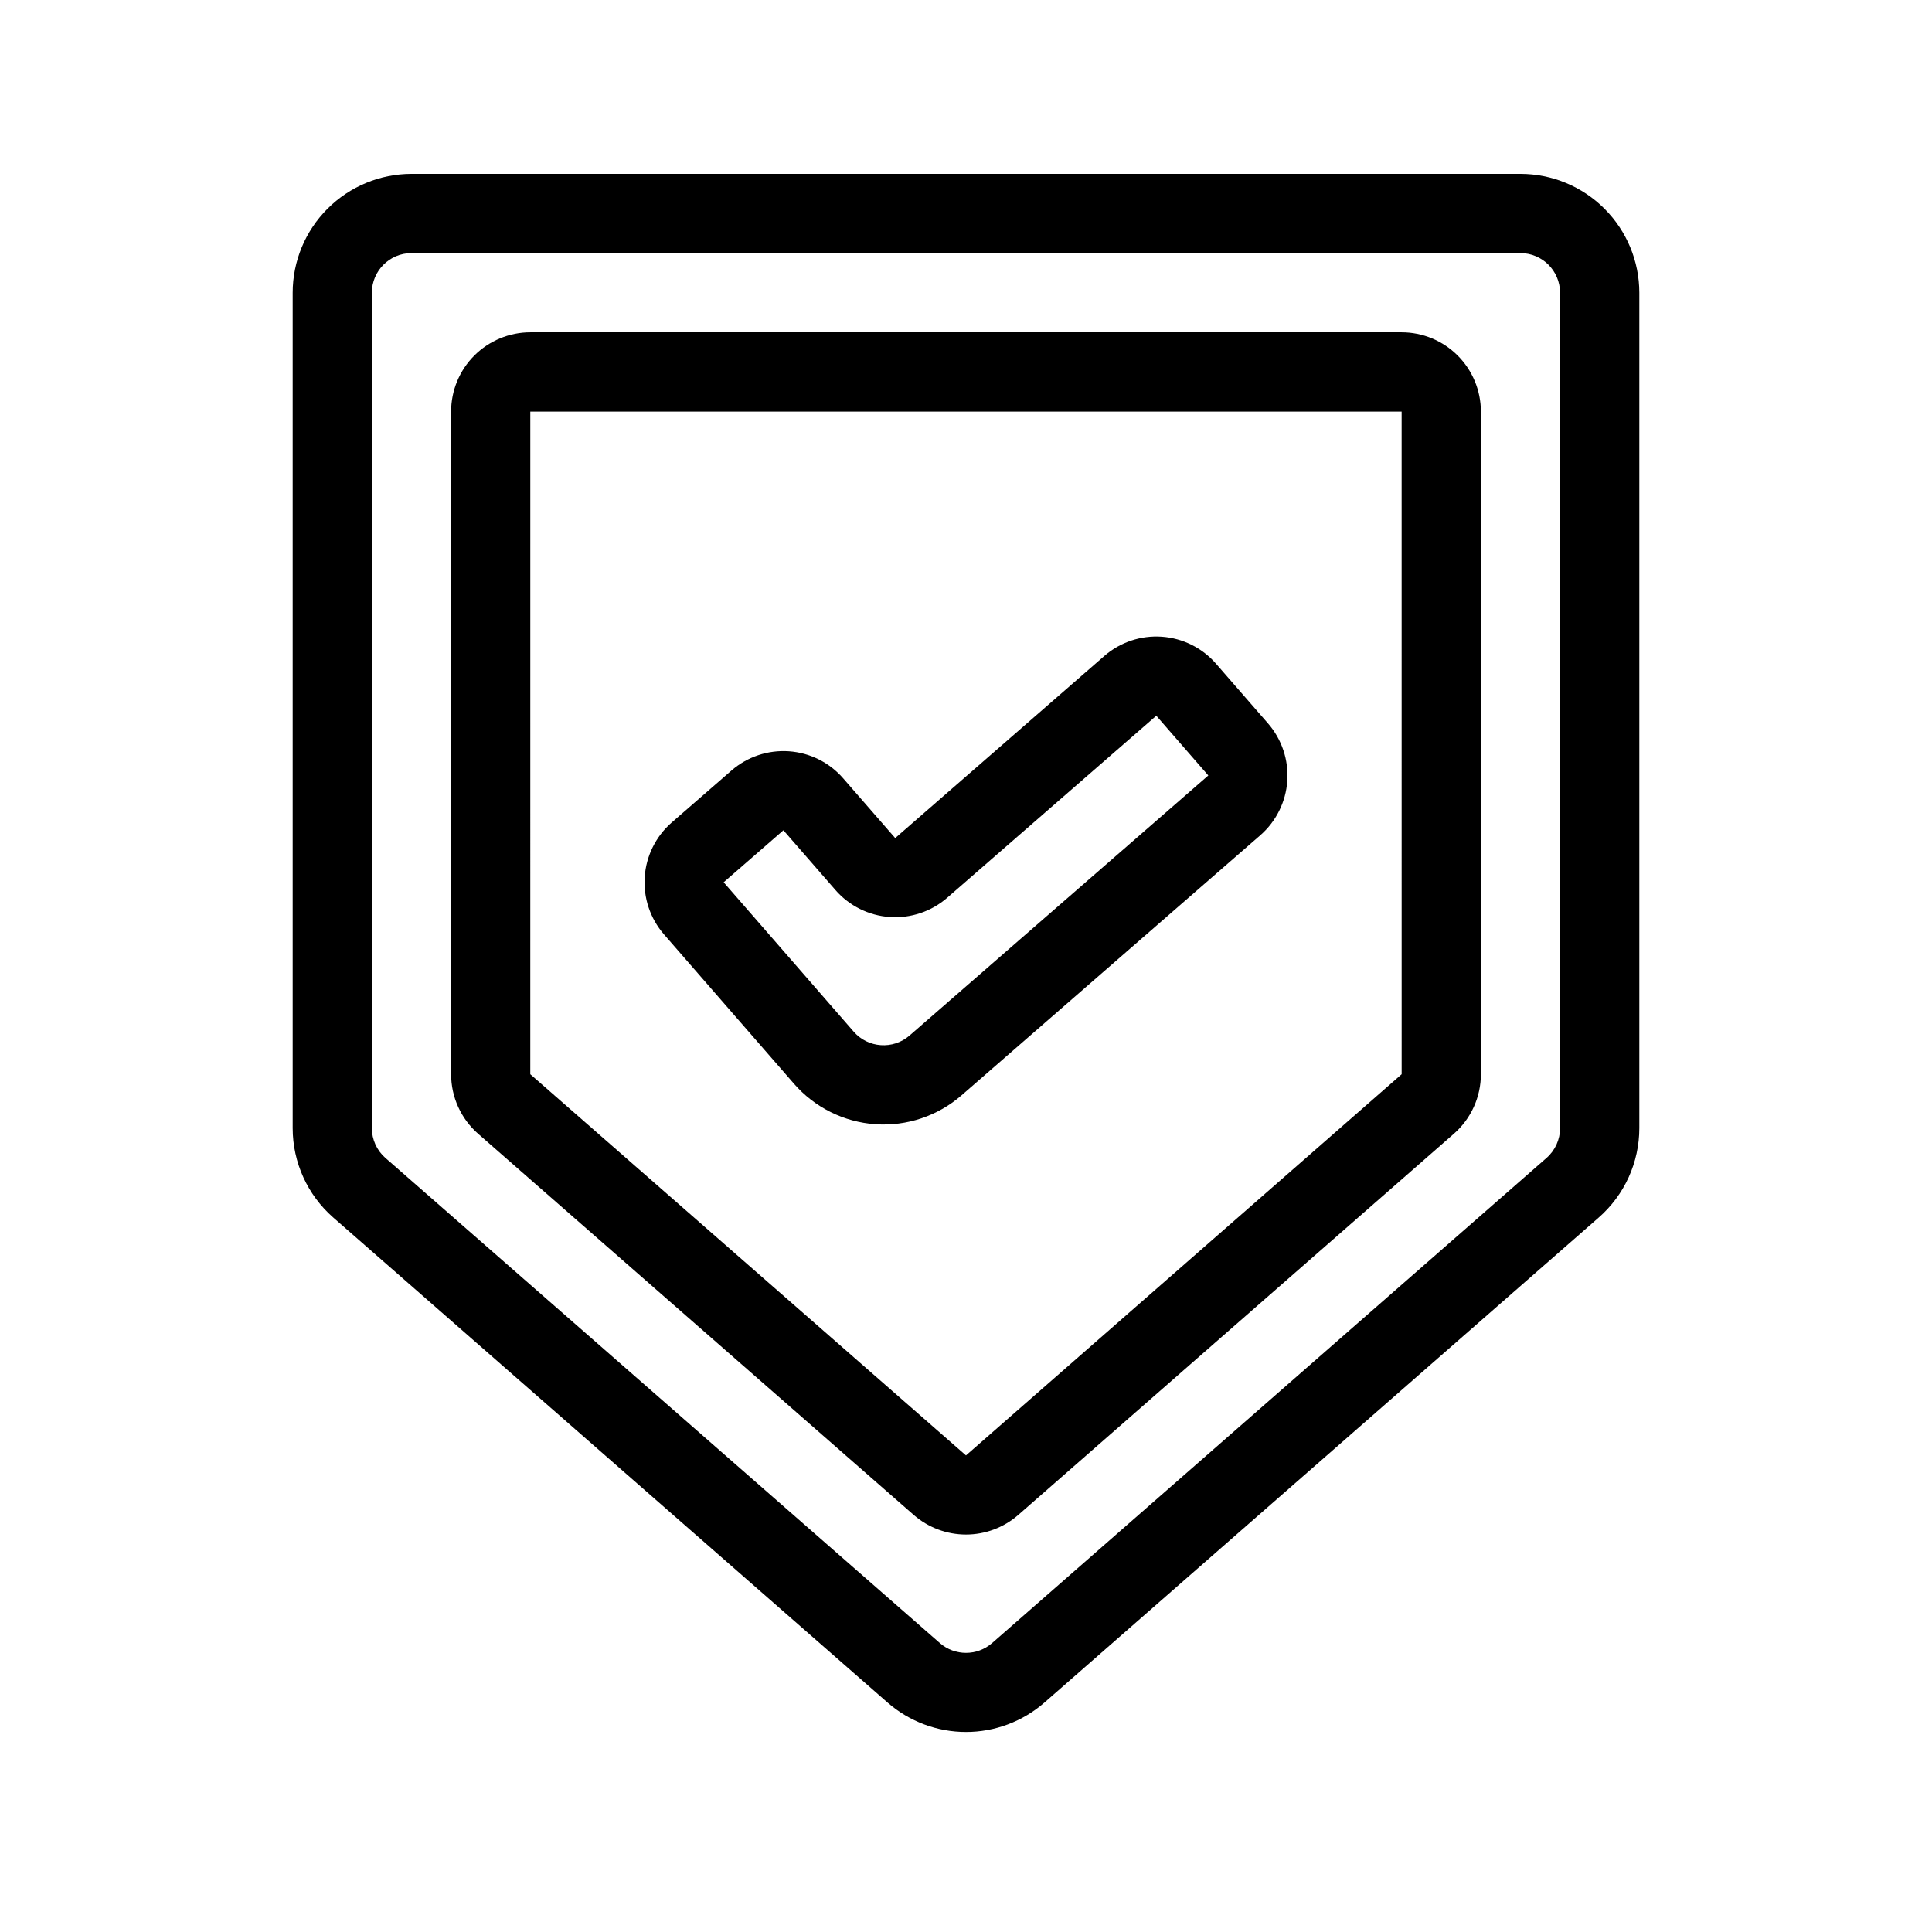 <?xml version="1.0" encoding="UTF-8"?>
<!-- Uploaded to: SVG Repo, www.svgrepo.com, Generator: SVG Repo Mixer Tools -->
<svg fill="#000000" width="800px" height="800px" version="1.1" viewBox="144 144 512 512" xmlns="http://www.w3.org/2000/svg">
 <path d="m546.94 190.08h-293.89c-8.348 0.008-16.352 3.328-22.258 9.234-5.902 5.902-9.223 13.906-9.23 22.254v221.39c0 9.078 3.918 17.715 10.75 23.695l146.95 128.58c5.75 5 13.113 7.758 20.738 7.758 7.621 0 14.984-2.758 20.734-7.758l146.95-128.58c6.832-5.981 10.75-14.617 10.75-23.695v-221.39c-0.008-8.348-3.328-16.352-9.23-22.254-5.902-5.906-13.906-9.227-22.258-9.234zm10.496 252.88c0 3.027-1.305 5.906-3.586 7.902l-146.95 128.58v-0.004c-3.961 3.445-9.855 3.445-13.816 0l-146.95-128.58v0.004c-2.277-1.996-3.586-4.875-3.586-7.902v-221.39c0.008-5.793 4.703-10.488 10.496-10.496h293.89c5.797 0.008 10.488 4.703 10.496 10.496zm-41.984-210.89h-230.91c-5.566 0.004-10.902 2.219-14.84 6.152-3.934 3.938-6.148 9.273-6.152 14.84v175.61c0 6.051 2.613 11.809 7.164 15.793l115.46 101.03c3.832 3.332 8.742 5.168 13.824 5.168 5.082 0 9.988-1.836 13.824-5.168l115.46-101.03c4.555-3.984 7.168-9.742 7.168-15.793v-175.61c-0.004-5.566-2.219-10.902-6.152-14.84-3.938-3.934-9.273-6.148-14.84-6.152zm0 196.61-115.46 101.02-115.46-101.02 0.004-175.61h230.91zm-161.05 2.504c5.481 6.301 13.242 10.168 21.578 10.742 8.332 0.578 16.551-2.18 22.852-7.668l79.172-68.914h-0.004c4.191-3.66 6.762-8.832 7.148-14.383 0.383-5.551-1.449-11.027-5.098-15.23l-13.785-15.832c-3.652-4.203-8.828-6.777-14.383-7.164-5.555-0.387-11.035 1.453-15.234 5.109l-55.406 48.254-0.012-0.012-13.781-15.824c-3.652-4.203-8.824-6.781-14.379-7.168-5.555-0.383-11.035 1.453-15.234 5.109l-15.84 13.781c-4.188 3.66-6.758 8.832-7.141 14.383-0.383 5.551 1.445 11.031 5.09 15.234zm-2.789-67.152 13.781 15.824v0.004c3.656 4.199 8.828 6.773 14.383 7.16 5.555 0.387 11.035-1.449 15.238-5.102l55.414-48.242 13.785 15.832-79.172 68.914c-4.371 3.805-11 3.344-14.805-1.027l-34.461-39.582z"/>
</svg>